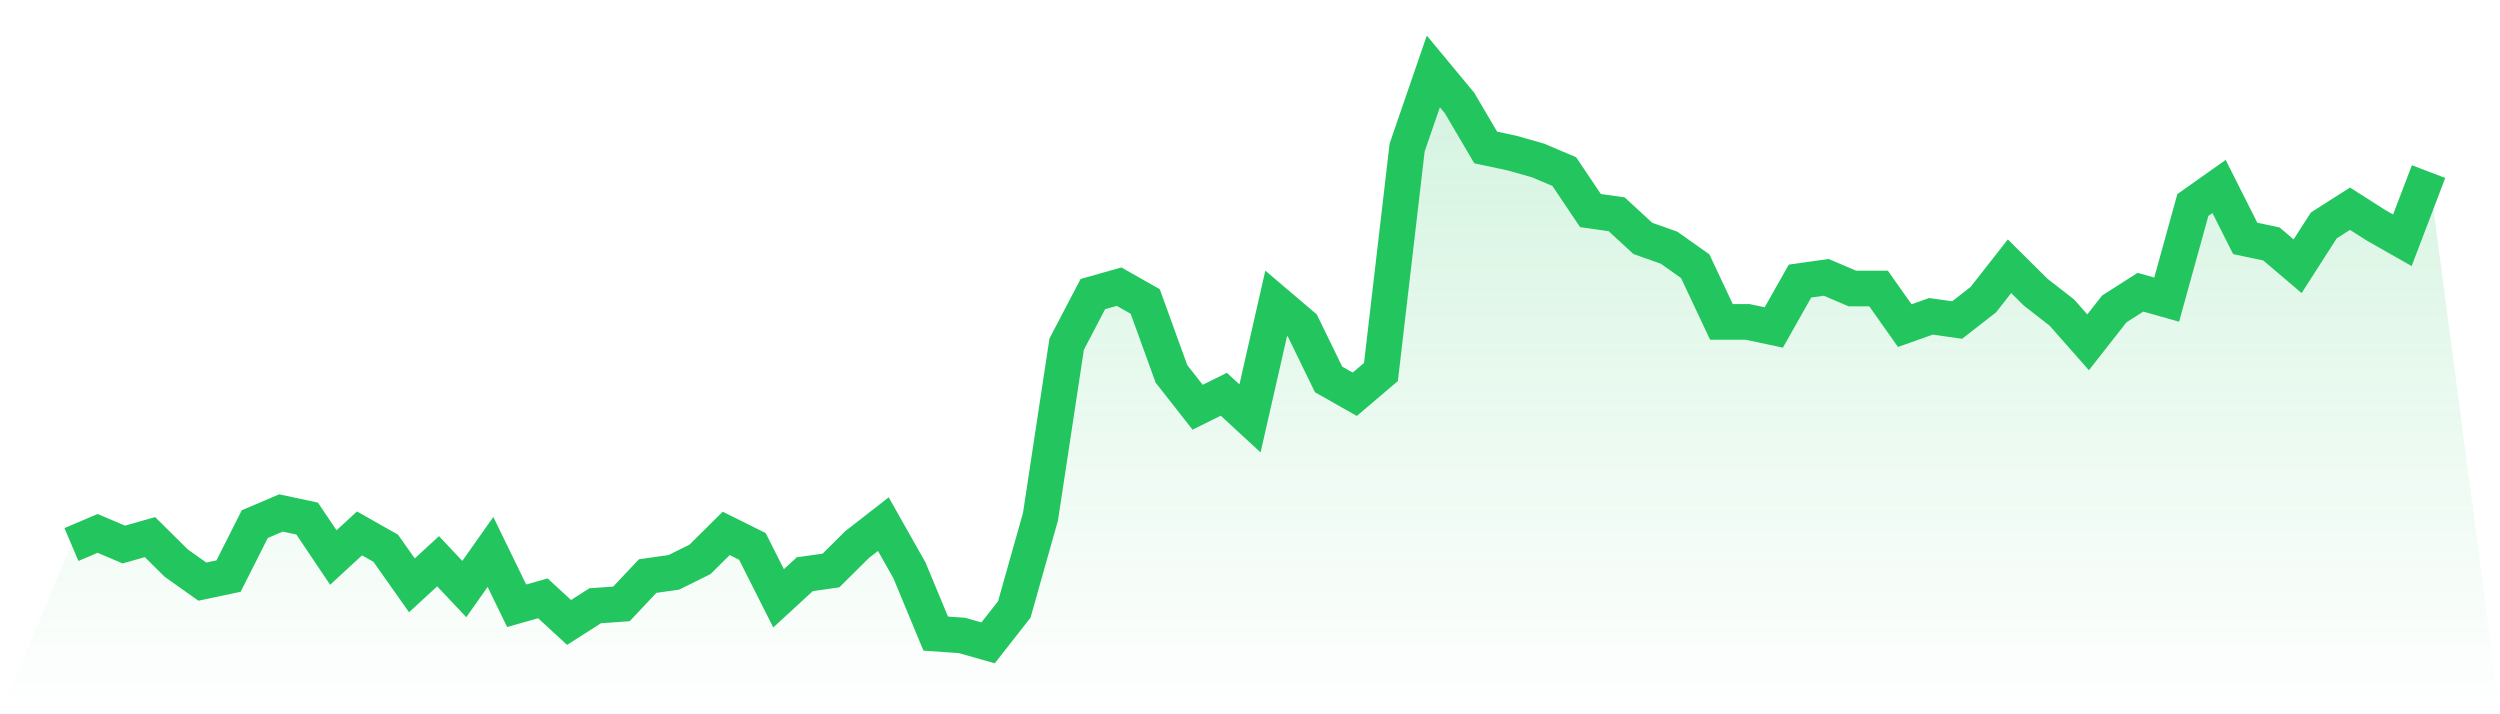 <svg viewBox="0 0 140 40" xmlns="http://www.w3.org/2000/svg">
<defs>
<linearGradient id="gradient" x1="0" x2="0" y1="0" y2="1">
<stop offset="0%" stop-color="#22c55e" stop-opacity="0.2"/>
<stop offset="100%" stop-color="#22c55e" stop-opacity="0"/>
</linearGradient>
</defs>
<path d="M4,30.494 L4,30.494 L5.467,29.87 L6.933,30.494 L8.4,30.078 L9.867,31.532 L11.333,32.571 L12.8,32.26 L14.267,29.351 L15.733,28.727 L17.2,29.039 L18.667,31.221 L20.133,29.87 L21.6,30.701 L23.067,32.779 L24.533,31.429 L26,32.987 L27.467,30.909 L28.933,33.922 L30.4,33.506 L31.867,34.857 L33.333,33.922 L34.8,33.818 L36.267,32.26 L37.733,32.052 L39.2,31.325 L40.667,29.87 L42.133,30.597 L43.6,33.506 L45.067,32.156 L46.533,31.948 L48,30.494 L49.467,29.351 L50.933,31.948 L52.4,35.481 L53.867,35.584 L55.333,36 L56.8,34.13 L58.267,28.935 L59.733,19.273 L61.2,16.468 L62.667,16.052 L64.133,16.883 L65.6,20.935 L67.067,22.805 L68.533,22.078 L70,23.429 L71.467,16.987 L72.933,18.234 L74.4,21.247 L75.867,22.078 L77.333,20.831 L78.8,8.26 L80.267,4 L81.733,5.766 L83.2,8.26 L84.667,8.571 L86.133,8.987 L87.6,9.61 L89.067,11.792 L90.533,12 L92,13.351 L93.467,13.87 L94.933,14.909 L96.4,18.026 L97.867,18.026 L99.333,18.338 L100.8,15.74 L102.267,15.532 L103.733,16.156 L105.2,16.156 L106.667,18.234 L108.133,17.714 L109.6,17.922 L111.067,16.779 L112.533,14.909 L114,16.364 L115.467,17.506 L116.933,19.169 L118.4,17.299 L119.867,16.364 L121.333,16.779 L122.8,11.481 L124.267,10.442 L125.733,13.351 L127.2,13.662 L128.667,14.909 L130.133,12.623 L131.6,11.688 L133.067,12.623 L134.533,13.455 L136,9.61 L140,40 L0,40 z" fill="url(#gradient)"/>
<path d="M4,30.494 L4,30.494 L5.467,29.87 L6.933,30.494 L8.4,30.078 L9.867,31.532 L11.333,32.571 L12.8,32.26 L14.267,29.351 L15.733,28.727 L17.2,29.039 L18.667,31.221 L20.133,29.87 L21.6,30.701 L23.067,32.779 L24.533,31.429 L26,32.987 L27.467,30.909 L28.933,33.922 L30.4,33.506 L31.867,34.857 L33.333,33.922 L34.8,33.818 L36.267,32.26 L37.733,32.052 L39.2,31.325 L40.667,29.87 L42.133,30.597 L43.6,33.506 L45.067,32.156 L46.533,31.948 L48,30.494 L49.467,29.351 L50.933,31.948 L52.4,35.481 L53.867,35.584 L55.333,36 L56.8,34.13 L58.267,28.935 L59.733,19.273 L61.2,16.468 L62.667,16.052 L64.133,16.883 L65.6,20.935 L67.067,22.805 L68.533,22.078 L70,23.429 L71.467,16.987 L72.933,18.234 L74.4,21.247 L75.867,22.078 L77.333,20.831 L78.8,8.26 L80.267,4 L81.733,5.766 L83.2,8.26 L84.667,8.571 L86.133,8.987 L87.6,9.61 L89.067,11.792 L90.533,12 L92,13.351 L93.467,13.87 L94.933,14.909 L96.4,18.026 L97.867,18.026 L99.333,18.338 L100.8,15.74 L102.267,15.532 L103.733,16.156 L105.2,16.156 L106.667,18.234 L108.133,17.714 L109.6,17.922 L111.067,16.779 L112.533,14.909 L114,16.364 L115.467,17.506 L116.933,19.169 L118.4,17.299 L119.867,16.364 L121.333,16.779 L122.8,11.481 L124.267,10.442 L125.733,13.351 L127.2,13.662 L128.667,14.909 L130.133,12.623 L131.6,11.688 L133.067,12.623 L134.533,13.455 L136,9.61" fill="none" stroke="#22c55e" stroke-width="2"/>
</svg>